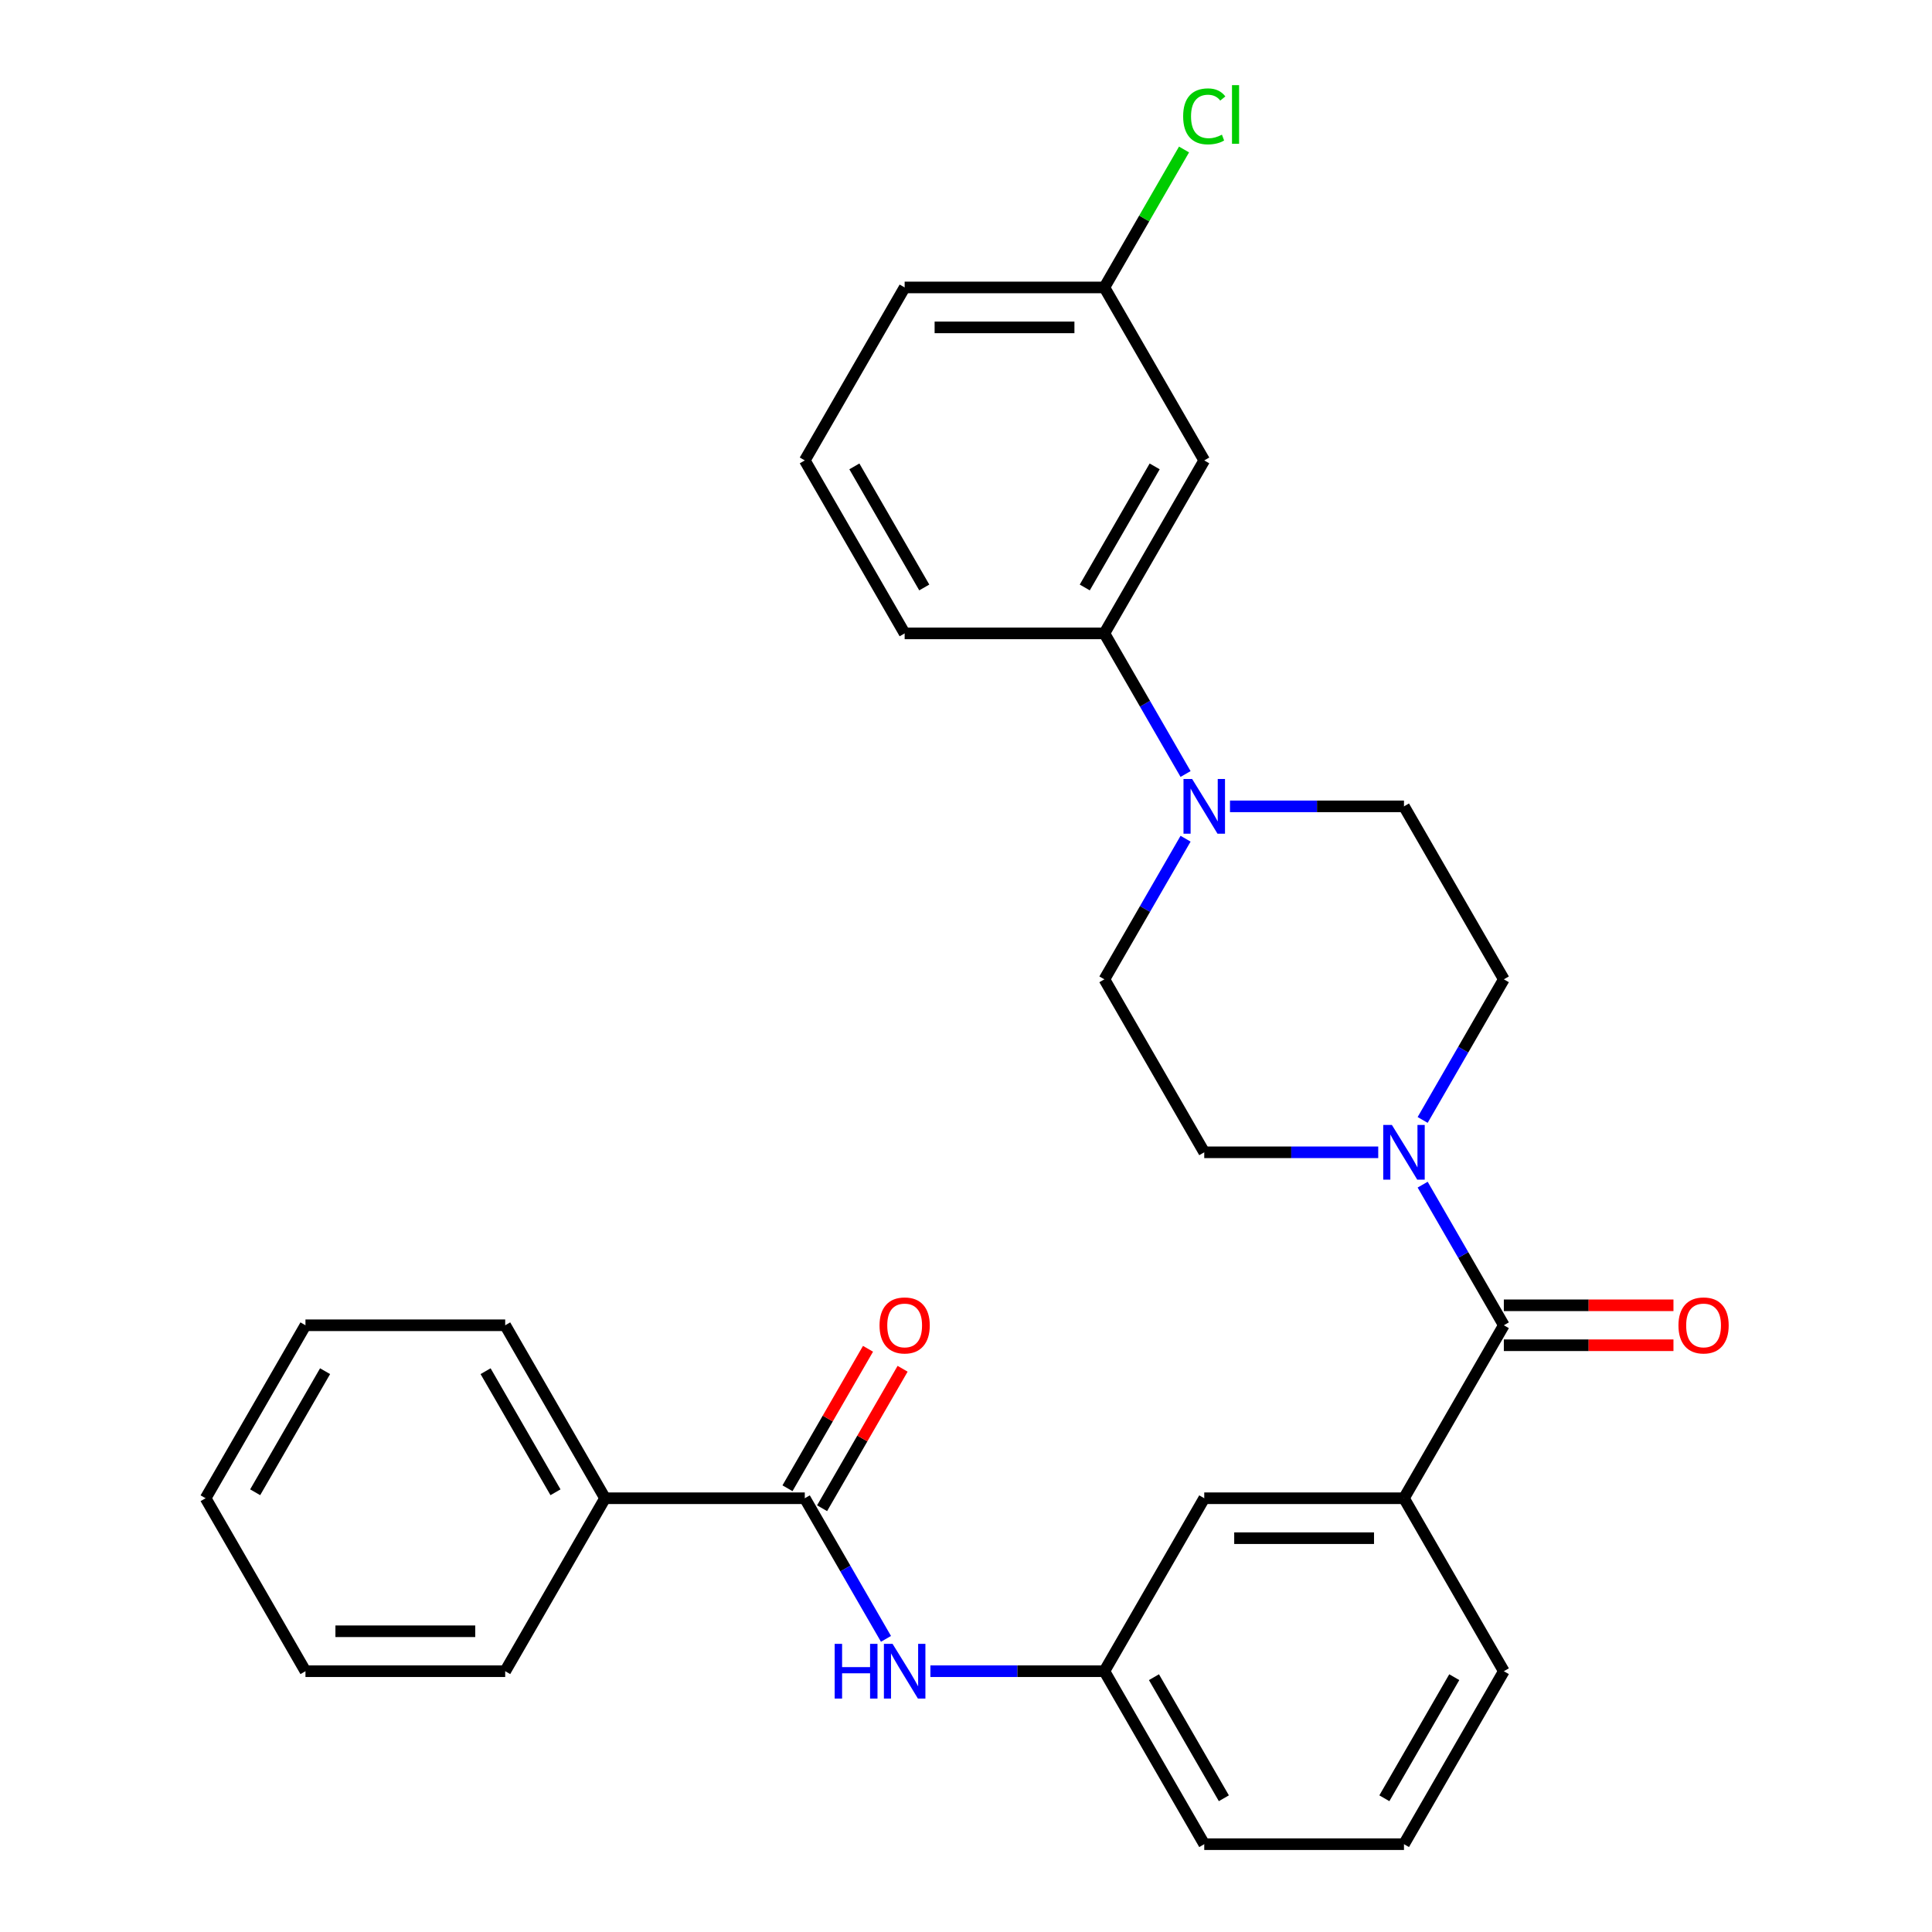 <?xml version='1.0' encoding='iso-8859-1'?>
<svg version='1.1' baseProfile='full'
              xmlns='http://www.w3.org/2000/svg'
                      xmlns:rdkit='http://www.rdkit.org/xml'
                      xmlns:xlink='http://www.w3.org/1999/xlink'
                  xml:space='preserve'
width='1000px' height='1000px' viewBox='0 0 1000 1000'>
<!-- END OF HEADER -->
<rect style='opacity:1.0;fill:#FFFFFF;stroke:none' width='1000' height='1000' x='0' y='0'> </rect>
<path class='bond-0' d='M 778.386,685.957 L 757.375,649.565' style='fill:none;fill-rule:evenodd;stroke:#000000;stroke-width:6px;stroke-linecap:butt;stroke-linejoin:miter;stroke-opacity:1' />
<path class='bond-0' d='M 757.375,649.565 L 736.364,613.172' style='fill:none;fill-rule:evenodd;stroke:#0000FF;stroke-width:6px;stroke-linecap:butt;stroke-linejoin:miter;stroke-opacity:1' />
<path class='bond-3' d='M 778.386,685.957 L 726.696,775.487' style='fill:none;fill-rule:evenodd;stroke:#000000;stroke-width:6px;stroke-linecap:butt;stroke-linejoin:miter;stroke-opacity:1' />
<path class='bond-12' d='M 778.386,696.295 L 822.284,696.295' style='fill:none;fill-rule:evenodd;stroke:#000000;stroke-width:6px;stroke-linecap:butt;stroke-linejoin:miter;stroke-opacity:1' />
<path class='bond-12' d='M 822.284,696.295 L 866.181,696.295' style='fill:none;fill-rule:evenodd;stroke:#FF0000;stroke-width:6px;stroke-linecap:butt;stroke-linejoin:miter;stroke-opacity:1' />
<path class='bond-12' d='M 778.386,675.619 L 822.284,675.619' style='fill:none;fill-rule:evenodd;stroke:#000000;stroke-width:6px;stroke-linecap:butt;stroke-linejoin:miter;stroke-opacity:1' />
<path class='bond-12' d='M 822.284,675.619 L 866.181,675.619' style='fill:none;fill-rule:evenodd;stroke:#FF0000;stroke-width:6px;stroke-linecap:butt;stroke-linejoin:miter;stroke-opacity:1' />
<path class='bond-8' d='M 736.364,579.683 L 757.375,543.291' style='fill:none;fill-rule:evenodd;stroke:#0000FF;stroke-width:6px;stroke-linecap:butt;stroke-linejoin:miter;stroke-opacity:1' />
<path class='bond-8' d='M 757.375,543.291 L 778.386,506.898' style='fill:none;fill-rule:evenodd;stroke:#000000;stroke-width:6px;stroke-linecap:butt;stroke-linejoin:miter;stroke-opacity:1' />
<path class='bond-9' d='M 713.372,596.428 L 668.344,596.428' style='fill:none;fill-rule:evenodd;stroke:#0000FF;stroke-width:6px;stroke-linecap:butt;stroke-linejoin:miter;stroke-opacity:1' />
<path class='bond-9' d='M 668.344,596.428 L 623.317,596.428' style='fill:none;fill-rule:evenodd;stroke:#000000;stroke-width:6px;stroke-linecap:butt;stroke-linejoin:miter;stroke-opacity:1' />
<path class='bond-1' d='M 613.649,434.114 L 592.638,470.506' style='fill:none;fill-rule:evenodd;stroke:#0000FF;stroke-width:6px;stroke-linecap:butt;stroke-linejoin:miter;stroke-opacity:1' />
<path class='bond-1' d='M 592.638,470.506 L 571.627,506.898' style='fill:none;fill-rule:evenodd;stroke:#000000;stroke-width:6px;stroke-linecap:butt;stroke-linejoin:miter;stroke-opacity:1' />
<path class='bond-5' d='M 613.649,400.625 L 592.638,364.232' style='fill:none;fill-rule:evenodd;stroke:#0000FF;stroke-width:6px;stroke-linecap:butt;stroke-linejoin:miter;stroke-opacity:1' />
<path class='bond-5' d='M 592.638,364.232 L 571.627,327.84' style='fill:none;fill-rule:evenodd;stroke:#000000;stroke-width:6px;stroke-linecap:butt;stroke-linejoin:miter;stroke-opacity:1' />
<path class='bond-29' d='M 636.641,417.369 L 681.669,417.369' style='fill:none;fill-rule:evenodd;stroke:#0000FF;stroke-width:6px;stroke-linecap:butt;stroke-linejoin:miter;stroke-opacity:1' />
<path class='bond-29' d='M 681.669,417.369 L 726.696,417.369' style='fill:none;fill-rule:evenodd;stroke:#000000;stroke-width:6px;stroke-linecap:butt;stroke-linejoin:miter;stroke-opacity:1' />
<path class='bond-2' d='M 416.558,775.487 L 437.569,811.879' style='fill:none;fill-rule:evenodd;stroke:#000000;stroke-width:6px;stroke-linecap:butt;stroke-linejoin:miter;stroke-opacity:1' />
<path class='bond-2' d='M 437.569,811.879 L 458.58,848.272' style='fill:none;fill-rule:evenodd;stroke:#0000FF;stroke-width:6px;stroke-linecap:butt;stroke-linejoin:miter;stroke-opacity:1' />
<path class='bond-14' d='M 425.51,780.656 L 446.348,744.563' style='fill:none;fill-rule:evenodd;stroke:#000000;stroke-width:6px;stroke-linecap:butt;stroke-linejoin:miter;stroke-opacity:1' />
<path class='bond-14' d='M 446.348,744.563 L 467.186,708.471' style='fill:none;fill-rule:evenodd;stroke:#FF0000;stroke-width:6px;stroke-linecap:butt;stroke-linejoin:miter;stroke-opacity:1' />
<path class='bond-14' d='M 407.605,770.318 L 428.443,734.225' style='fill:none;fill-rule:evenodd;stroke:#000000;stroke-width:6px;stroke-linecap:butt;stroke-linejoin:miter;stroke-opacity:1' />
<path class='bond-14' d='M 428.443,734.225 L 449.281,698.133' style='fill:none;fill-rule:evenodd;stroke:#FF0000;stroke-width:6px;stroke-linecap:butt;stroke-linejoin:miter;stroke-opacity:1' />
<path class='bond-15' d='M 416.558,775.487 L 313.178,775.487' style='fill:none;fill-rule:evenodd;stroke:#000000;stroke-width:6px;stroke-linecap:butt;stroke-linejoin:miter;stroke-opacity:1' />
<path class='bond-7' d='M 726.696,775.487 L 623.317,775.487' style='fill:none;fill-rule:evenodd;stroke:#000000;stroke-width:6px;stroke-linecap:butt;stroke-linejoin:miter;stroke-opacity:1' />
<path class='bond-7' d='M 711.19,796.163 L 638.824,796.163' style='fill:none;fill-rule:evenodd;stroke:#000000;stroke-width:6px;stroke-linecap:butt;stroke-linejoin:miter;stroke-opacity:1' />
<path class='bond-18' d='M 726.696,775.487 L 778.386,865.016' style='fill:none;fill-rule:evenodd;stroke:#000000;stroke-width:6px;stroke-linecap:butt;stroke-linejoin:miter;stroke-opacity:1' />
<path class='bond-4' d='M 481.572,865.016 L 526.599,865.016' style='fill:none;fill-rule:evenodd;stroke:#0000FF;stroke-width:6px;stroke-linecap:butt;stroke-linejoin:miter;stroke-opacity:1' />
<path class='bond-4' d='M 526.599,865.016 L 571.627,865.016' style='fill:none;fill-rule:evenodd;stroke:#000000;stroke-width:6px;stroke-linecap:butt;stroke-linejoin:miter;stroke-opacity:1' />
<path class='bond-6' d='M 571.627,327.84 L 623.317,238.31' style='fill:none;fill-rule:evenodd;stroke:#000000;stroke-width:6px;stroke-linecap:butt;stroke-linejoin:miter;stroke-opacity:1' />
<path class='bond-6' d='M 561.475,304.072 L 597.657,241.402' style='fill:none;fill-rule:evenodd;stroke:#000000;stroke-width:6px;stroke-linecap:butt;stroke-linejoin:miter;stroke-opacity:1' />
<path class='bond-19' d='M 571.627,327.84 L 468.247,327.84' style='fill:none;fill-rule:evenodd;stroke:#000000;stroke-width:6px;stroke-linecap:butt;stroke-linejoin:miter;stroke-opacity:1' />
<path class='bond-16' d='M 623.317,238.31 L 571.627,148.781' style='fill:none;fill-rule:evenodd;stroke:#000000;stroke-width:6px;stroke-linecap:butt;stroke-linejoin:miter;stroke-opacity:1' />
<path class='bond-13' d='M 623.317,775.487 L 571.627,865.016' style='fill:none;fill-rule:evenodd;stroke:#000000;stroke-width:6px;stroke-linecap:butt;stroke-linejoin:miter;stroke-opacity:1' />
<path class='bond-11' d='M 778.386,506.898 L 726.696,417.369' style='fill:none;fill-rule:evenodd;stroke:#000000;stroke-width:6px;stroke-linecap:butt;stroke-linejoin:miter;stroke-opacity:1' />
<path class='bond-10' d='M 623.317,596.428 L 571.627,506.898' style='fill:none;fill-rule:evenodd;stroke:#000000;stroke-width:6px;stroke-linecap:butt;stroke-linejoin:miter;stroke-opacity:1' />
<path class='bond-30' d='M 571.627,865.016 L 623.317,954.545' style='fill:none;fill-rule:evenodd;stroke:#000000;stroke-width:6px;stroke-linecap:butt;stroke-linejoin:miter;stroke-opacity:1' />
<path class='bond-30' d='M 597.286,868.107 L 633.469,930.778' style='fill:none;fill-rule:evenodd;stroke:#000000;stroke-width:6px;stroke-linecap:butt;stroke-linejoin:miter;stroke-opacity:1' />
<path class='bond-23' d='M 313.178,775.487 L 261.488,685.957' style='fill:none;fill-rule:evenodd;stroke:#000000;stroke-width:6px;stroke-linecap:butt;stroke-linejoin:miter;stroke-opacity:1' />
<path class='bond-23' d='M 287.519,772.395 L 251.336,709.725' style='fill:none;fill-rule:evenodd;stroke:#000000;stroke-width:6px;stroke-linecap:butt;stroke-linejoin:miter;stroke-opacity:1' />
<path class='bond-24' d='M 313.178,775.487 L 261.488,865.016' style='fill:none;fill-rule:evenodd;stroke:#000000;stroke-width:6px;stroke-linecap:butt;stroke-linejoin:miter;stroke-opacity:1' />
<path class='bond-17' d='M 571.627,148.781 L 592.24,113.078' style='fill:none;fill-rule:evenodd;stroke:#000000;stroke-width:6px;stroke-linecap:butt;stroke-linejoin:miter;stroke-opacity:1' />
<path class='bond-17' d='M 592.24,113.078 L 612.853,77.376' style='fill:none;fill-rule:evenodd;stroke:#00CC00;stroke-width:6px;stroke-linecap:butt;stroke-linejoin:miter;stroke-opacity:1' />
<path class='bond-31' d='M 571.627,148.781 L 468.247,148.781' style='fill:none;fill-rule:evenodd;stroke:#000000;stroke-width:6px;stroke-linecap:butt;stroke-linejoin:miter;stroke-opacity:1' />
<path class='bond-31' d='M 556.12,169.457 L 483.754,169.457' style='fill:none;fill-rule:evenodd;stroke:#000000;stroke-width:6px;stroke-linecap:butt;stroke-linejoin:miter;stroke-opacity:1' />
<path class='bond-20' d='M 778.386,865.016 L 726.696,954.545' style='fill:none;fill-rule:evenodd;stroke:#000000;stroke-width:6px;stroke-linecap:butt;stroke-linejoin:miter;stroke-opacity:1' />
<path class='bond-20' d='M 752.727,868.107 L 716.544,930.778' style='fill:none;fill-rule:evenodd;stroke:#000000;stroke-width:6px;stroke-linecap:butt;stroke-linejoin:miter;stroke-opacity:1' />
<path class='bond-21' d='M 468.247,327.84 L 416.558,238.31' style='fill:none;fill-rule:evenodd;stroke:#000000;stroke-width:6px;stroke-linecap:butt;stroke-linejoin:miter;stroke-opacity:1' />
<path class='bond-21' d='M 478.4,304.072 L 442.217,241.402' style='fill:none;fill-rule:evenodd;stroke:#000000;stroke-width:6px;stroke-linecap:butt;stroke-linejoin:miter;stroke-opacity:1' />
<path class='bond-22' d='M 726.696,954.545 L 623.317,954.545' style='fill:none;fill-rule:evenodd;stroke:#000000;stroke-width:6px;stroke-linecap:butt;stroke-linejoin:miter;stroke-opacity:1' />
<path class='bond-25' d='M 416.558,238.31 L 468.247,148.781' style='fill:none;fill-rule:evenodd;stroke:#000000;stroke-width:6px;stroke-linecap:butt;stroke-linejoin:miter;stroke-opacity:1' />
<path class='bond-27' d='M 261.488,685.957 L 158.108,685.957' style='fill:none;fill-rule:evenodd;stroke:#000000;stroke-width:6px;stroke-linecap:butt;stroke-linejoin:miter;stroke-opacity:1' />
<path class='bond-26' d='M 261.488,865.016 L 158.108,865.016' style='fill:none;fill-rule:evenodd;stroke:#000000;stroke-width:6px;stroke-linecap:butt;stroke-linejoin:miter;stroke-opacity:1' />
<path class='bond-26' d='M 245.981,844.34 L 173.615,844.34' style='fill:none;fill-rule:evenodd;stroke:#000000;stroke-width:6px;stroke-linecap:butt;stroke-linejoin:miter;stroke-opacity:1' />
<path class='bond-28' d='M 158.108,865.016 L 106.419,775.487' style='fill:none;fill-rule:evenodd;stroke:#000000;stroke-width:6px;stroke-linecap:butt;stroke-linejoin:miter;stroke-opacity:1' />
<path class='bond-32' d='M 158.108,685.957 L 106.419,775.487' style='fill:none;fill-rule:evenodd;stroke:#000000;stroke-width:6px;stroke-linecap:butt;stroke-linejoin:miter;stroke-opacity:1' />
<path class='bond-32' d='M 168.261,709.725 L 132.078,772.395' style='fill:none;fill-rule:evenodd;stroke:#000000;stroke-width:6px;stroke-linecap:butt;stroke-linejoin:miter;stroke-opacity:1' />
<path  class='atom-1' d='M 720.436 582.268
L 729.716 597.268
Q 730.636 598.748, 732.116 601.428
Q 733.596 604.108, 733.676 604.268
L 733.676 582.268
L 737.436 582.268
L 737.436 610.588
L 733.556 610.588
L 723.596 594.188
Q 722.436 592.268, 721.196 590.068
Q 719.996 587.868, 719.636 587.188
L 719.636 610.588
L 715.956 610.588
L 715.956 582.268
L 720.436 582.268
' fill='#0000FF'/>
<path  class='atom-2' d='M 617.057 403.209
L 626.337 418.209
Q 627.257 419.689, 628.737 422.369
Q 630.217 425.049, 630.297 425.209
L 630.297 403.209
L 634.057 403.209
L 634.057 431.529
L 630.177 431.529
L 620.217 415.129
Q 619.057 413.209, 617.817 411.009
Q 616.617 408.809, 616.257 408.129
L 616.257 431.529
L 612.577 431.529
L 612.577 403.209
L 617.057 403.209
' fill='#0000FF'/>
<path  class='atom-5' d='M 432.027 850.856
L 435.867 850.856
L 435.867 862.896
L 450.347 862.896
L 450.347 850.856
L 454.187 850.856
L 454.187 879.176
L 450.347 879.176
L 450.347 866.096
L 435.867 866.096
L 435.867 879.176
L 432.027 879.176
L 432.027 850.856
' fill='#0000FF'/>
<path  class='atom-5' d='M 461.987 850.856
L 471.267 865.856
Q 472.187 867.336, 473.667 870.016
Q 475.147 872.696, 475.227 872.856
L 475.227 850.856
L 478.987 850.856
L 478.987 879.176
L 475.107 879.176
L 465.147 862.776
Q 463.987 860.856, 462.747 858.656
Q 461.547 856.456, 461.187 855.776
L 461.187 879.176
L 457.507 879.176
L 457.507 850.856
L 461.987 850.856
' fill='#0000FF'/>
<path  class='atom-13' d='M 868.766 686.037
Q 868.766 679.237, 872.126 675.437
Q 875.486 671.637, 881.766 671.637
Q 888.046 671.637, 891.406 675.437
Q 894.766 679.237, 894.766 686.037
Q 894.766 692.917, 891.366 696.837
Q 887.966 700.717, 881.766 700.717
Q 875.526 700.717, 872.126 696.837
Q 868.766 692.957, 868.766 686.037
M 881.766 697.517
Q 886.086 697.517, 888.406 694.637
Q 890.766 691.717, 890.766 686.037
Q 890.766 680.477, 888.406 677.677
Q 886.086 674.837, 881.766 674.837
Q 877.446 674.837, 875.086 677.637
Q 872.766 680.437, 872.766 686.037
Q 872.766 691.757, 875.086 694.637
Q 877.446 697.517, 881.766 697.517
' fill='#FF0000'/>
<path  class='atom-15' d='M 455.247 686.037
Q 455.247 679.237, 458.607 675.437
Q 461.967 671.637, 468.247 671.637
Q 474.527 671.637, 477.887 675.437
Q 481.247 679.237, 481.247 686.037
Q 481.247 692.917, 477.847 696.837
Q 474.447 700.717, 468.247 700.717
Q 462.007 700.717, 458.607 696.837
Q 455.247 692.957, 455.247 686.037
M 468.247 697.517
Q 472.567 697.517, 474.887 694.637
Q 477.247 691.717, 477.247 686.037
Q 477.247 680.477, 474.887 677.677
Q 472.567 674.837, 468.247 674.837
Q 463.927 674.837, 461.567 677.637
Q 459.247 680.437, 459.247 686.037
Q 459.247 691.757, 461.567 694.637
Q 463.927 697.517, 468.247 697.517
' fill='#FF0000'/>
<path  class='atom-18' d='M 612.397 60.231
Q 612.397 53.191, 615.677 49.511
Q 618.997 45.791, 625.277 45.791
Q 631.117 45.791, 634.237 49.911
L 631.597 52.071
Q 629.317 49.071, 625.277 49.071
Q 620.997 49.071, 618.717 51.951
Q 616.477 54.791, 616.477 60.231
Q 616.477 65.831, 618.797 68.711
Q 621.157 71.591, 625.717 71.591
Q 628.837 71.591, 632.477 69.711
L 633.597 72.711
Q 632.117 73.671, 629.877 74.231
Q 627.637 74.791, 625.157 74.791
Q 618.997 74.791, 615.677 71.031
Q 612.397 67.271, 612.397 60.231
' fill='#00CC00'/>
<path  class='atom-18' d='M 637.677 44.071
L 641.357 44.071
L 641.357 74.431
L 637.677 74.431
L 637.677 44.071
' fill='#00CC00'/>
</svg>
